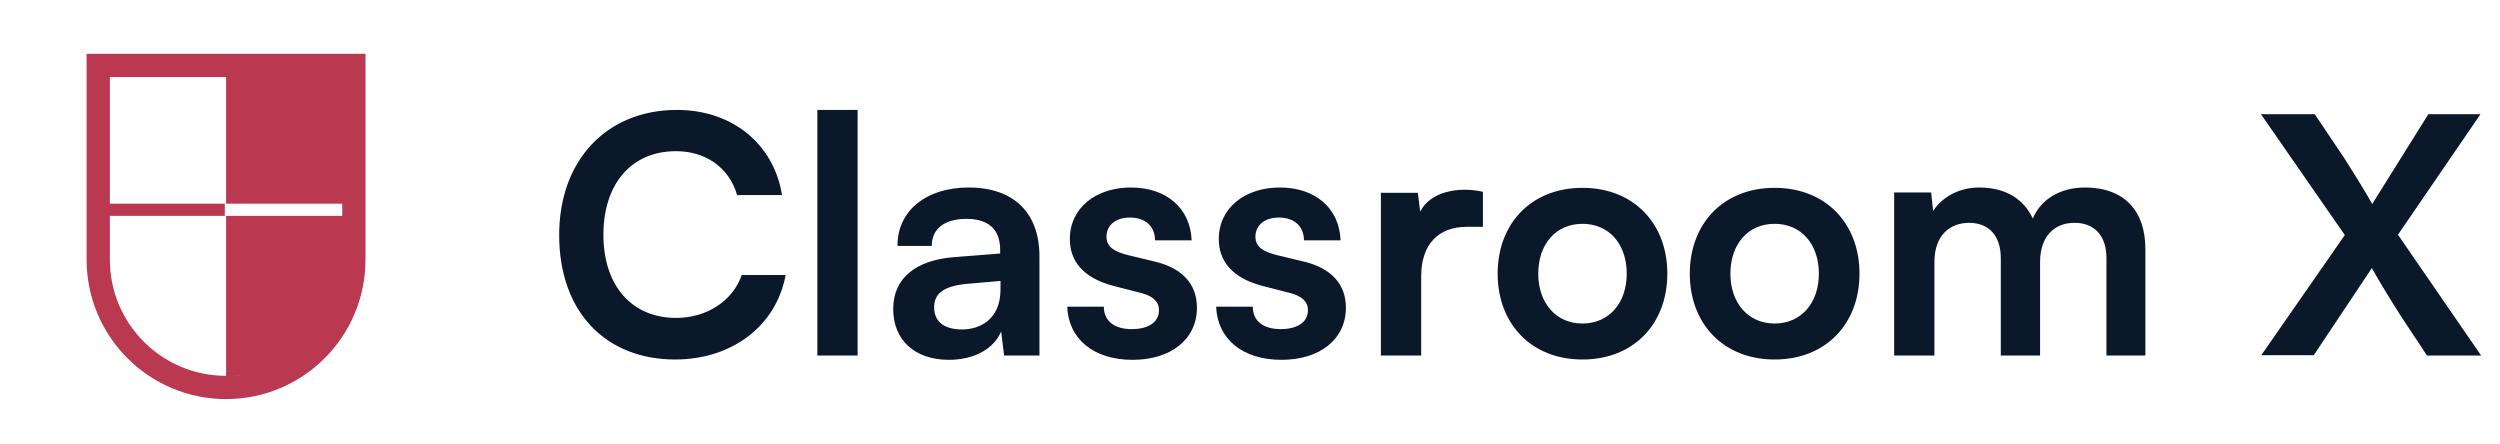 <svg width="180" height="32" viewBox="0 0 180 32" fill="none" xmlns="http://www.w3.org/2000/svg">
<path d="M7.073 4.71H25.479V18.694C25.479 23.777 21.359 27.897 16.276 27.897C11.194 27.897 7.073 23.777 7.073 18.694V4.71Z" stroke="#BB3950" stroke-width="1.674"/>
<path d="M16.279 5.263H24.835V14.666H16.279V5.263Z" fill="#BB3950"/>
<path d="M16.279 15.542H24.835V18.54C24.835 23.266 21.005 27.096 16.279 27.096V15.542Z" fill="#BB3950"/>
<rect x="7.701" y="14.662" width="8.485" height="0.881" fill="#BB3950"/>
<path d="M48.604 25.884C52.669 25.884 55.878 23.507 56.567 19.799H53.406C52.764 21.653 50.91 22.889 48.675 22.889C45.562 22.889 43.446 20.655 43.446 16.899C43.446 13.286 45.419 10.885 48.675 10.885C50.743 10.885 52.479 12.003 53.073 14.047H56.306C55.711 10.339 52.693 7.914 48.747 7.914C43.684 7.914 40.261 11.527 40.261 16.923C40.261 22.533 43.684 25.884 48.604 25.884ZM61.749 25.599V7.914H58.849V25.599H61.749ZM68.328 25.908C70.182 25.908 71.584 25.076 72.083 23.864L72.297 25.599H74.841V18.468C74.841 15.354 73.034 13.5 69.73 13.5C66.688 13.5 64.596 15.188 64.62 17.707H67.092C67.068 16.495 67.995 15.758 69.587 15.758C71.014 15.758 72.012 16.376 72.012 17.993V18.254L68.66 18.516C66.022 18.73 64.311 19.965 64.311 22.247C64.311 24.434 65.808 25.908 68.328 25.908ZM69.278 23.721C67.971 23.721 67.258 23.151 67.258 22.129C67.258 21.178 67.876 20.607 69.587 20.441L72.036 20.227V20.845C72.036 23.032 70.514 23.721 69.278 23.721ZM76.838 22.081C76.933 24.41 78.74 25.908 81.545 25.908C84.302 25.908 86.18 24.434 86.18 22.152C86.18 20.465 85.134 19.324 83.209 18.848L81.141 18.349C80.261 18.111 79.667 17.802 79.667 17.042C79.667 16.234 80.309 15.663 81.354 15.663C82.448 15.663 83.161 16.281 83.161 17.303H85.799C85.704 14.974 83.969 13.5 81.426 13.5C78.906 13.5 77.028 14.974 77.028 17.208C77.028 18.73 77.908 19.989 80.166 20.584L82.21 21.107C82.971 21.32 83.446 21.677 83.446 22.343C83.446 23.27 82.567 23.697 81.497 23.697C80.213 23.697 79.477 23.103 79.477 22.081H76.838ZM87.562 22.081C87.657 24.41 89.464 25.908 92.269 25.908C95.026 25.908 96.904 24.434 96.904 22.152C96.904 20.465 95.858 19.324 93.933 18.848L91.865 18.349C90.985 18.111 90.391 17.802 90.391 17.042C90.391 16.234 91.033 15.663 92.079 15.663C93.172 15.663 93.885 16.281 93.885 17.303H96.524C96.429 14.974 94.693 13.5 92.15 13.5C89.63 13.5 87.753 14.974 87.753 17.208C87.753 18.73 88.632 19.989 90.89 20.584L92.934 21.107C93.695 21.32 94.171 21.677 94.171 22.343C94.171 23.27 93.291 23.697 92.221 23.697C90.938 23.697 90.201 23.103 90.201 22.081H87.562ZM106.77 13.809C104.987 13.405 102.967 13.809 102.254 15.235L102.087 13.88H99.425V25.599H102.325V19.894C102.325 17.612 103.537 16.329 105.629 16.329H106.77V13.809ZM107.831 19.704C107.831 23.317 110.255 25.884 113.939 25.884C117.624 25.884 120.048 23.317 120.048 19.704C120.048 16.091 117.624 13.524 113.939 13.524C110.255 13.524 107.831 16.091 107.831 19.704ZM110.754 19.704C110.754 17.588 112.014 16.115 113.939 16.115C115.865 16.115 117.125 17.588 117.125 19.704C117.125 21.796 115.865 23.293 113.939 23.293C112.014 23.293 110.754 21.796 110.754 19.704ZM121.665 19.704C121.665 23.317 124.09 25.884 127.774 25.884C131.458 25.884 133.883 23.317 133.883 19.704C133.883 16.091 131.458 13.524 127.774 13.524C124.09 13.524 121.665 16.091 121.665 19.704ZM124.589 19.704C124.589 17.588 125.849 16.115 127.774 16.115C129.7 16.115 130.959 17.588 130.959 19.704C130.959 21.796 129.7 23.293 127.774 23.293C125.849 23.293 124.589 21.796 124.589 19.704ZM139.279 25.599V18.848C139.279 16.947 140.397 16.044 141.775 16.044C143.154 16.044 144.057 16.923 144.057 18.587V25.599H146.886V18.872C146.886 16.947 147.979 16.044 149.358 16.044C150.76 16.044 151.664 16.923 151.664 18.587V25.599H154.468V17.921C154.468 15.211 152.971 13.5 150.119 13.5C148.336 13.5 146.933 14.356 146.363 15.735C145.721 14.356 144.438 13.5 142.488 13.5C141.11 13.5 139.874 14.142 139.184 15.188L139.042 13.857H136.38V25.599H139.279ZM168.826 16.923L162.812 25.575H166.591L170.775 19.3C171.06 19.823 171.868 21.201 172.843 22.723L174.744 25.599H178.643L172.653 16.899L178.595 8.223H174.84L170.799 14.689C170.537 14.189 169.444 12.407 168.754 11.337L166.663 8.223H162.788L168.826 16.923Z" fill="#0B1829"/>
</svg>
